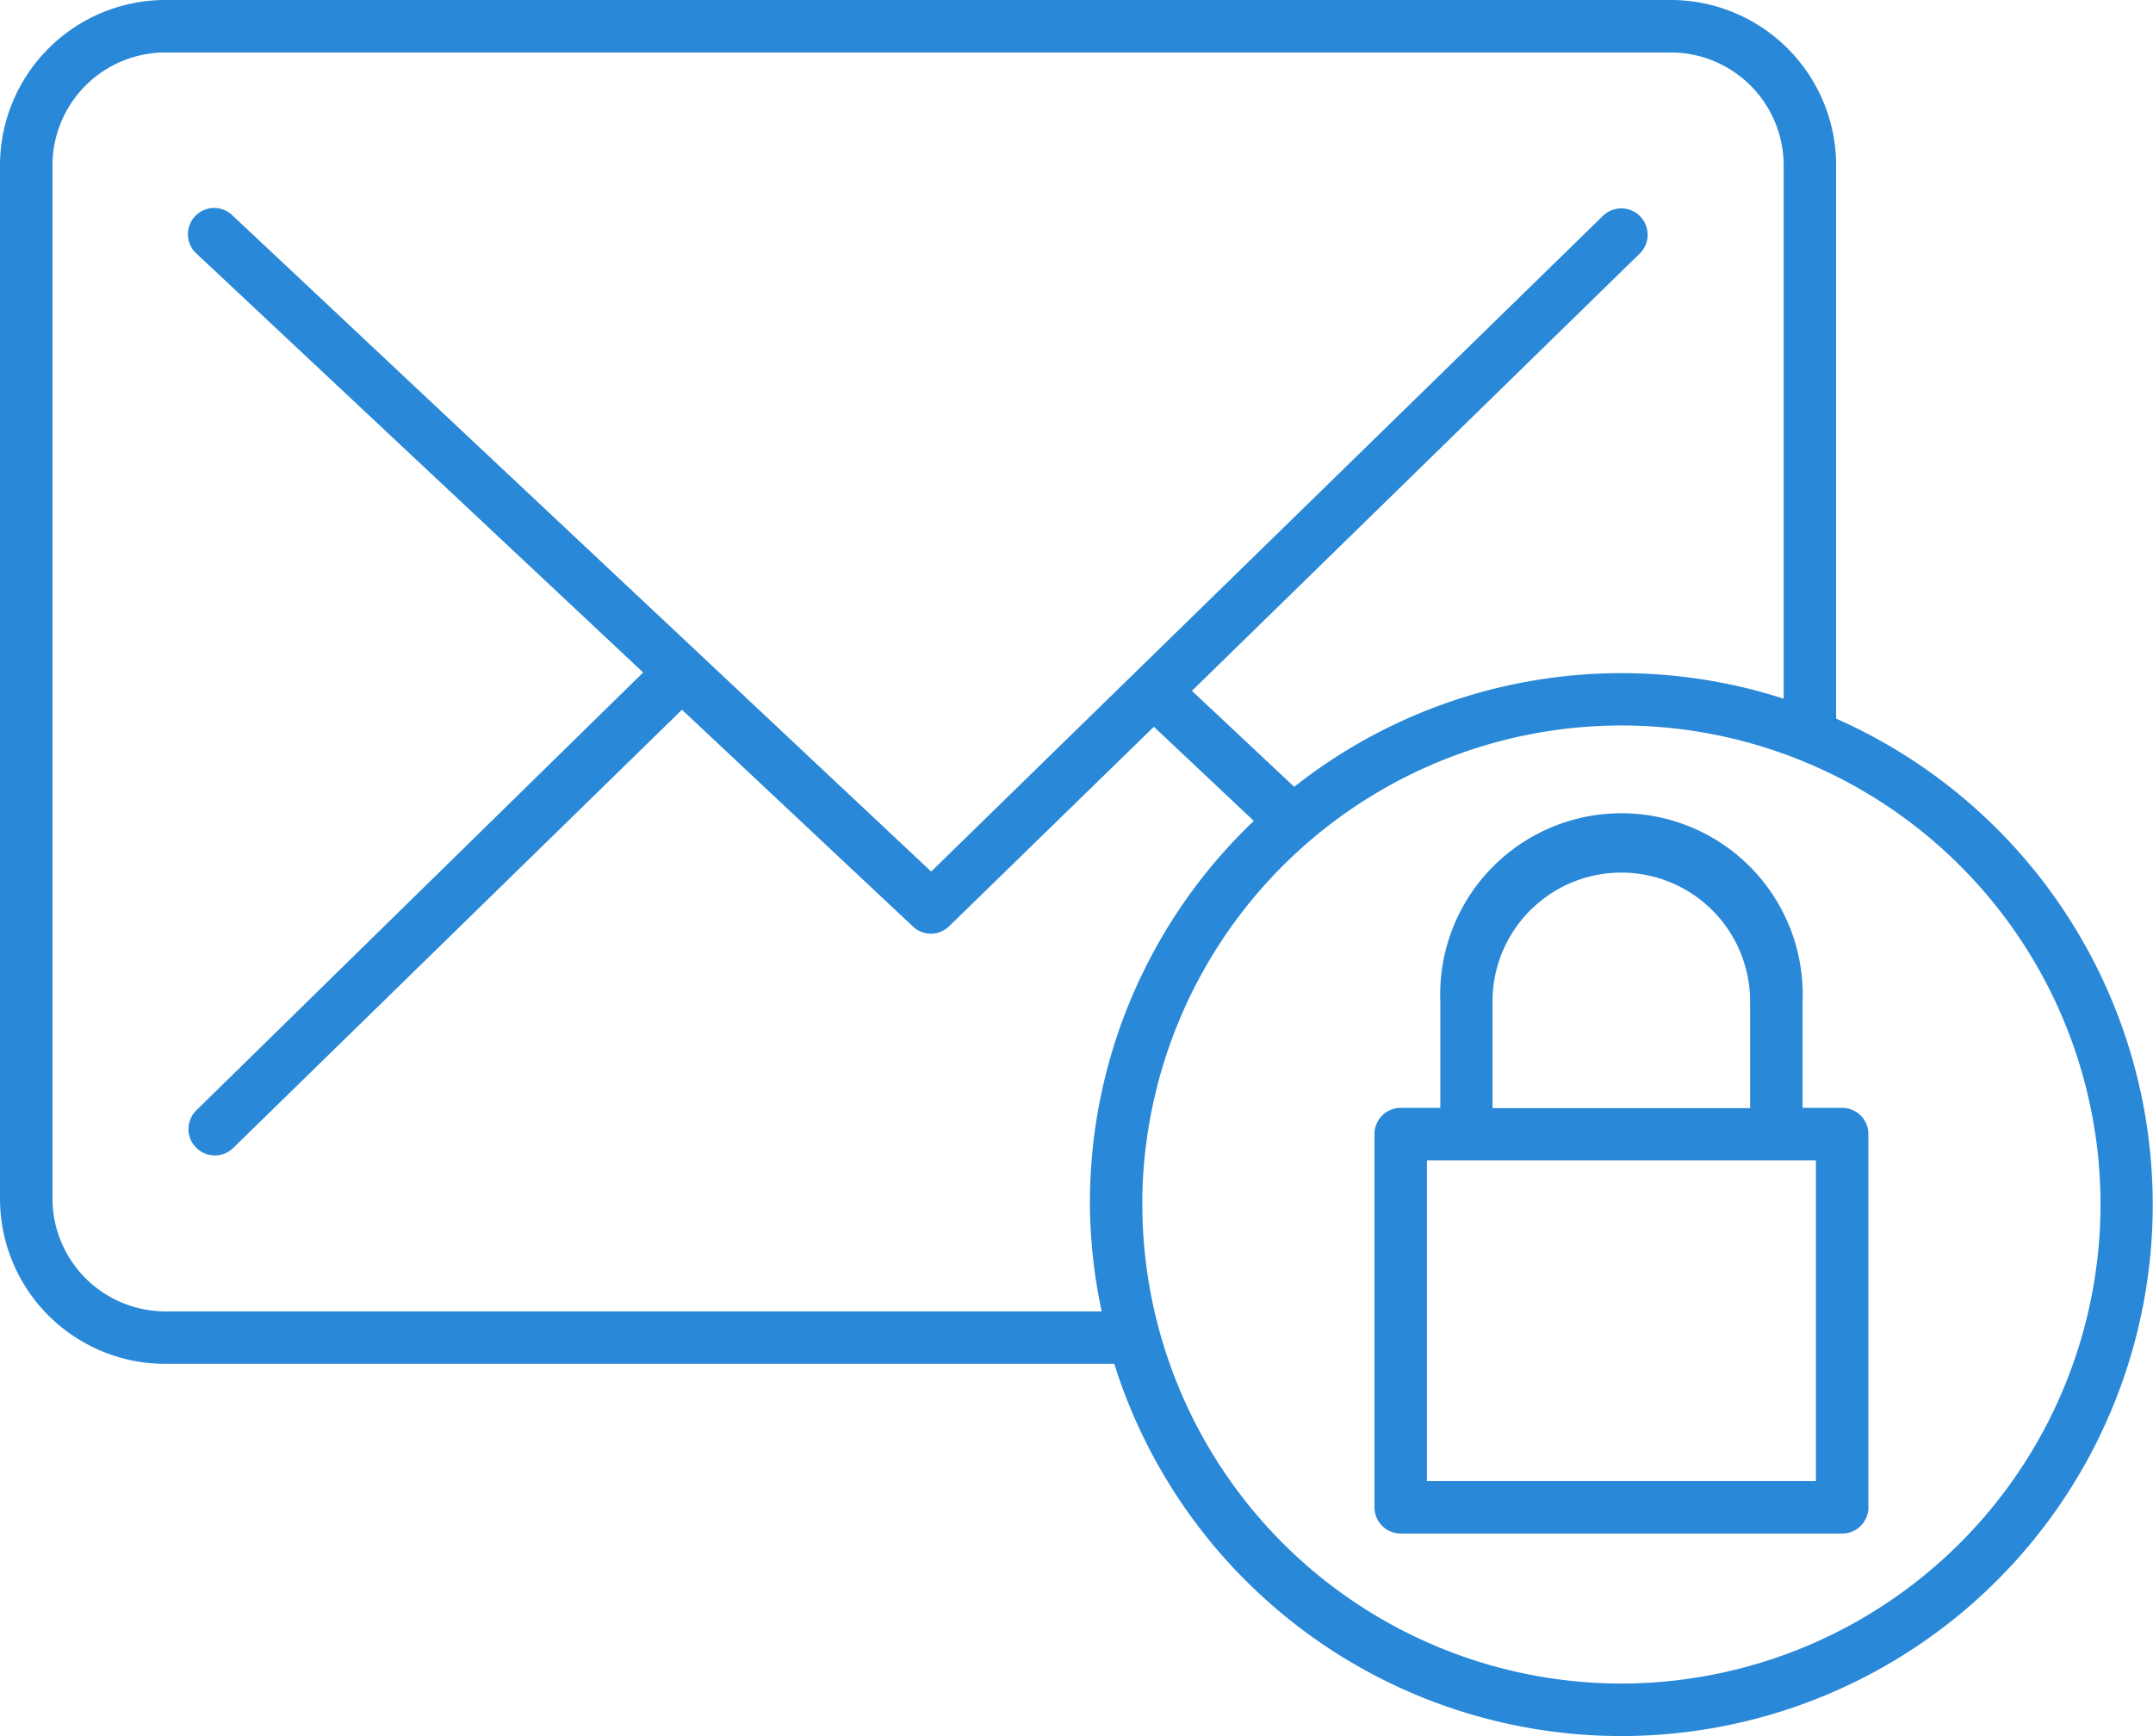 <svg xmlns="http://www.w3.org/2000/svg" viewBox="0 0 82.08 66.19"><defs><style>.cls-1{fill:#2988d7;}</style></defs><g id="Calque_2" data-name="Calque 2"><g id="Calque_1-2" data-name="Calque 1"><path class="cls-1" d="M70.23,42.24H68.72V38.18a6.91,6.91,0,1,0-13.81,0v4.06H53.4a1,1,0,0,0-1,1V57.47a1,1,0,0,0,1,1H70.23a1,1,0,0,0,1-1V43.24A1,1,0,0,0,70.23,42.24ZM56.9,38.18a4.91,4.91,0,1,1,9.82,0v4.07H56.9ZM69.23,56.47H54.4V44.24H69.23ZM70,27.4V6.3A6.31,6.31,0,0,0,63.7,0H6.3A6.31,6.31,0,0,0,0,6.3V45.7A6.3,6.3,0,0,0,6.3,52H42.48A20.26,20.26,0,1,0,70,27.4ZM42,50H6.3A4.31,4.31,0,0,1,2,45.7V6.3A4.31,4.31,0,0,1,6.3,2H63.7A4.31,4.31,0,0,1,68,6.3V26.64A20.12,20.12,0,0,0,49.34,30l-3.9-3.66L62.51,9.67a1,1,0,0,0-1.4-1.44l-25.61,25L8.87,8.22a1,1,0,0,0-1.41,0,1,1,0,0,0,0,1.42l17.06,16L7.49,42.33a1,1,0,0,0,1.4,1.44L26,27.06l8.81,8.27a1,1,0,0,0,.68.27,1,1,0,0,0,.7-.29l7.8-7.6,3.81,3.59A20.12,20.12,0,0,0,41.7,43.41a21.17,21.17,0,0,0-.15,2.52A20.28,20.28,0,0,0,42,50ZM61.81,64.19A18.28,18.28,0,0,1,43.55,45.93a17.08,17.08,0,0,1,.14-2.27,18.28,18.28,0,0,1,18.12-16A18.27,18.27,0,0,1,80.08,45.93,18.29,18.29,0,0,1,61.81,64.19Z"/></g></g></svg>